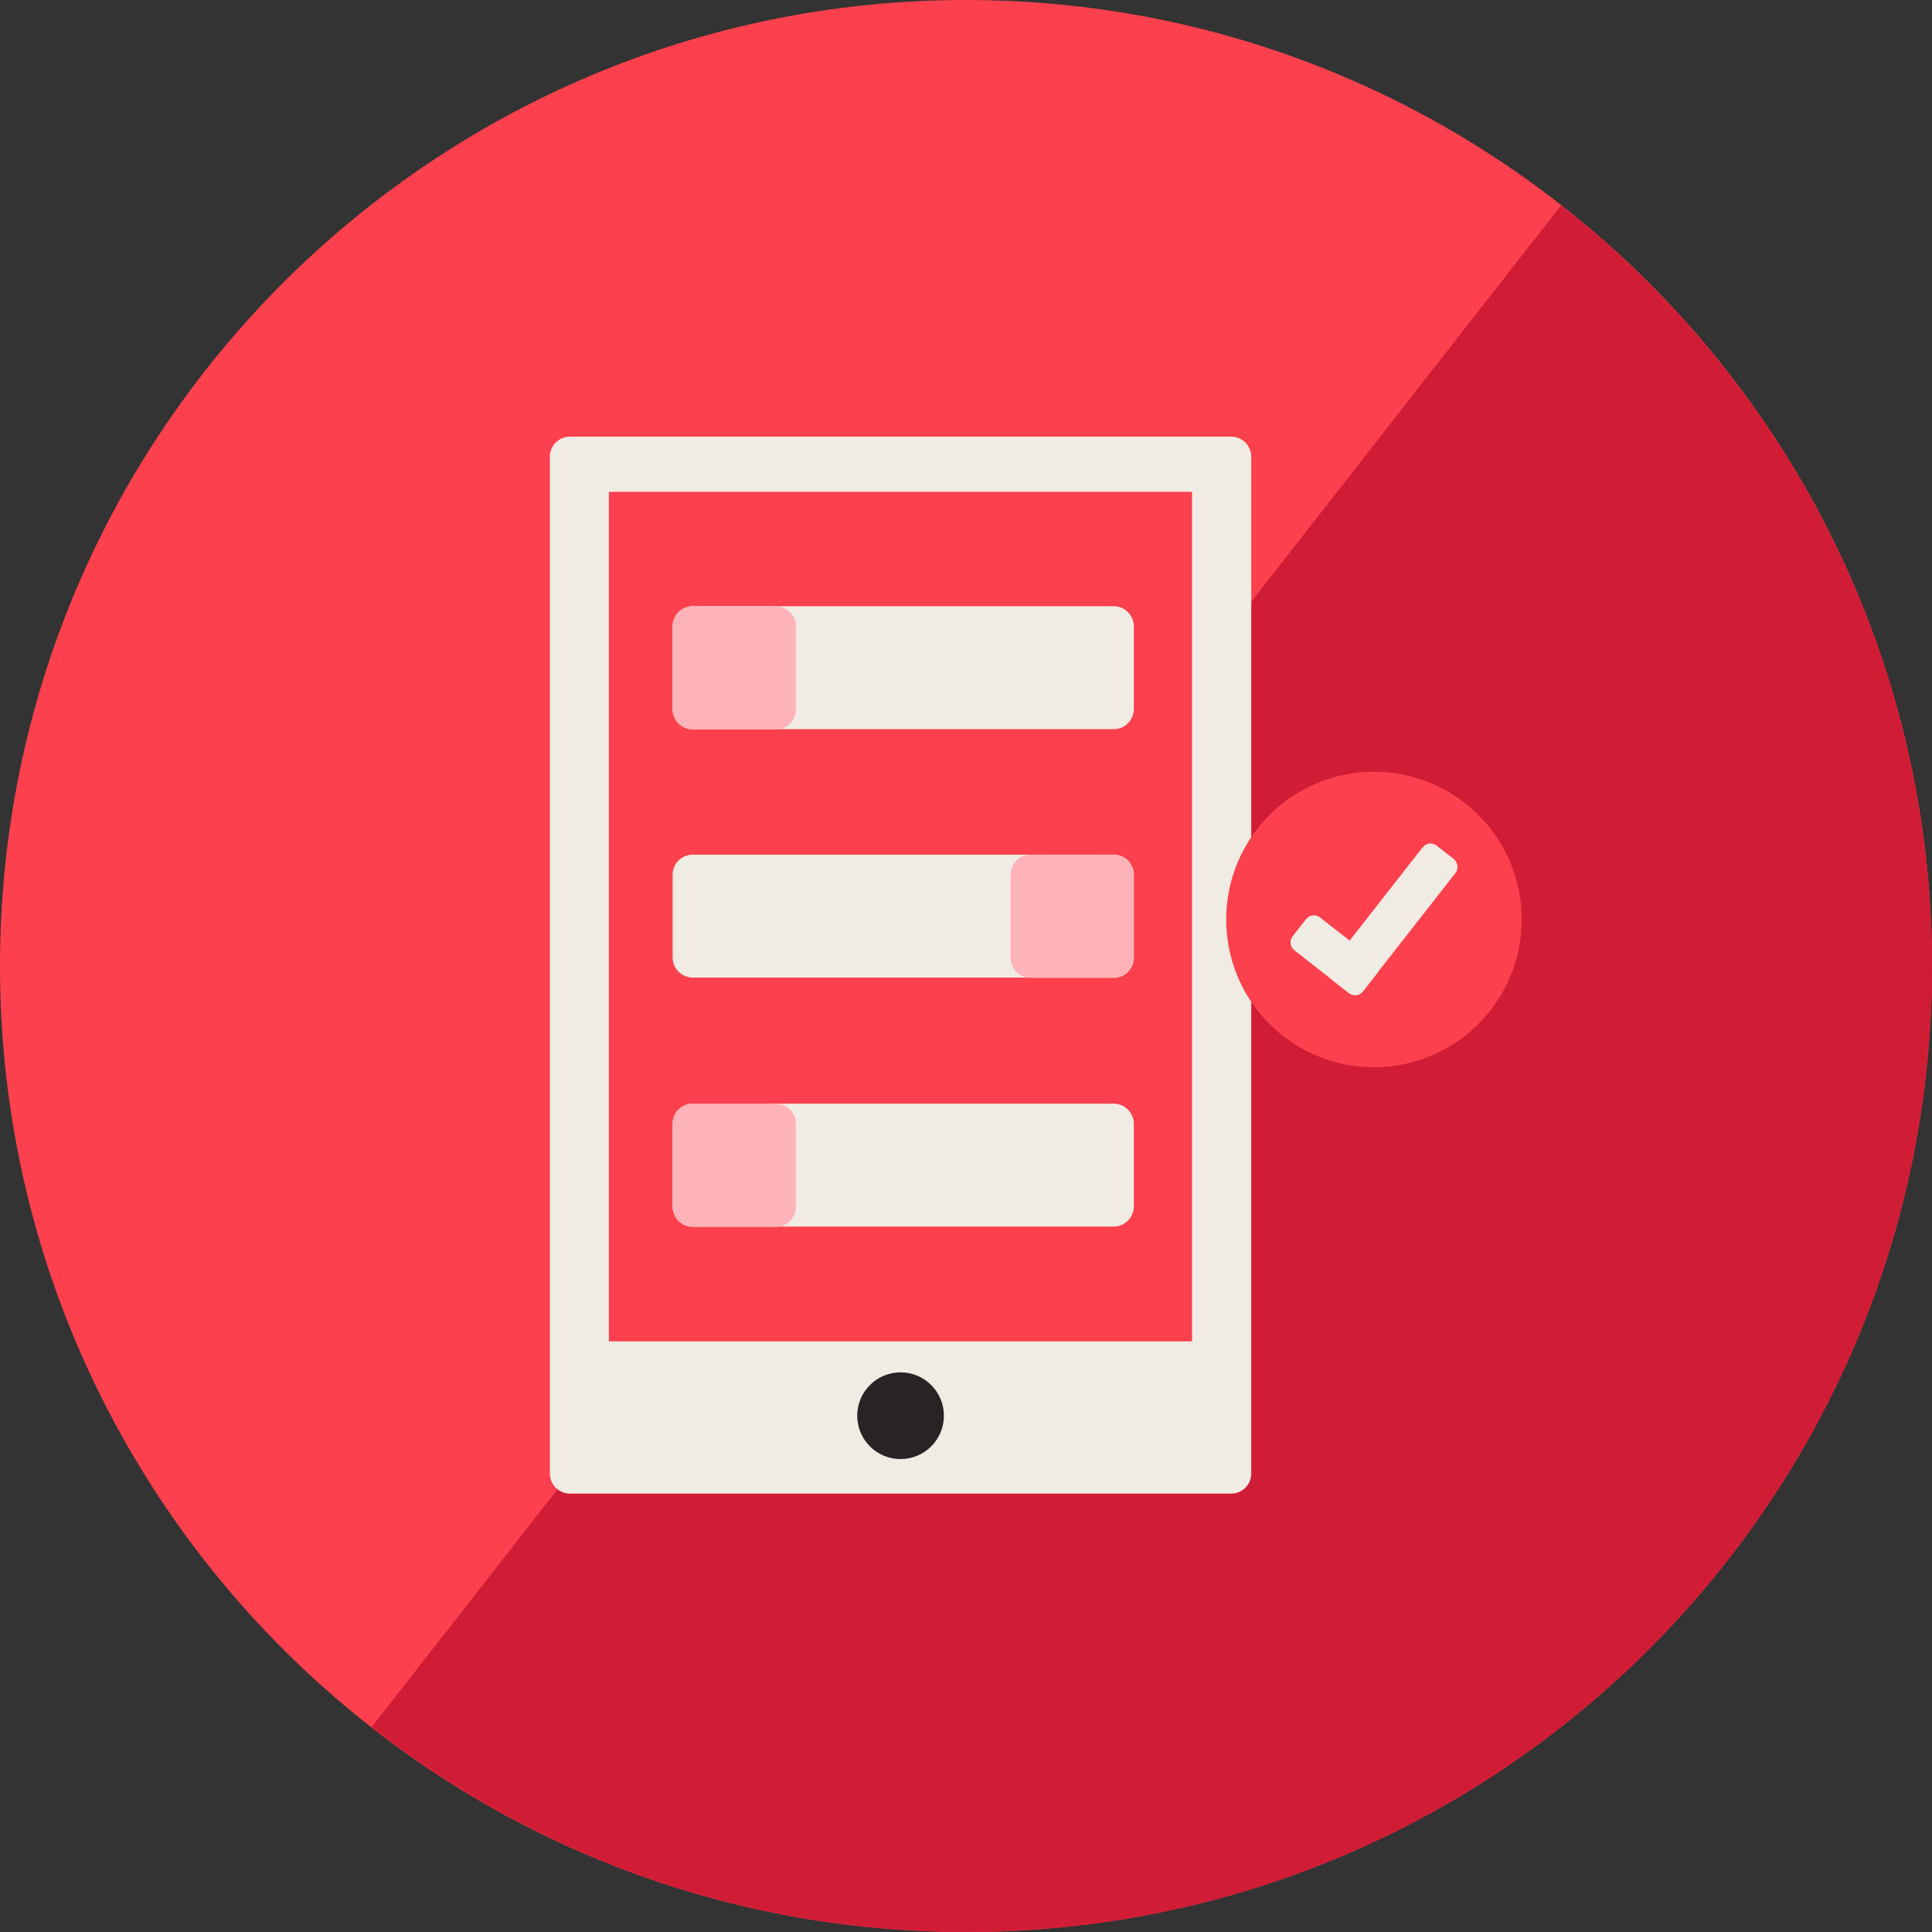 <svg xmlns="http://www.w3.org/2000/svg" xmlns:xlink="http://www.w3.org/1999/xlink" width="90px" height="90px" viewBox="0 0 90 90"><rect x="0" y="0" width="90" height="90" fill="#333333" stroke="none"/><title>E936C8E6-2D2F-4B66-90D2-9FB84C3E5D5A</title><g id="Welcome" stroke="none" stroke-width="1" fill="none" fill-rule="evenodd"><g id="AXI-APP-WEBPAGE-_-DESKTOP" transform="translate(-596, -1933)"><g id="BENEFITS-AND-FEATURES" transform="translate(60, 1634)"><g id="ICON-/-5" transform="translate(536, 299)"><path d="M90,45 C90,69.853 69.853,90 45,90 C20.147,90 0,69.853 0,45 C0,20.147 20.147,0 45,0 C69.853,0 90,20.147 90,45" id="Fill-1" fill="#FC404D"></path><path d="M72.721,9.566 L56.511,30.305 L42.668,48.016 L17.311,80.458 C24.947,86.431 34.553,89.999 45.001,89.999 C69.854,89.999 90.001,69.853 90.001,44.999 C90.001,30.607 83.236,17.803 72.721,9.566" id="Fill-3" fill="#D11C36"></path><path d="M25.615,68.641 L25.615,21.277 C25.615,20.76 26.035,20.34 26.553,20.34 L57.352,20.34 C57.869,20.34 58.289,20.76 58.289,21.277 L58.289,68.641 C58.289,69.159 57.869,69.579 57.352,69.579 L26.553,69.579 C26.035,69.579 25.615,69.159 25.615,68.641" id="Fill-7" fill="#F0EBE3"></path><polygon id="Fill-9" fill="#FC404D" points="28.365 62.486 55.53 62.486 55.53 22.911 28.365 22.911"></polygon><path d="M41.952,67.969 C40.836,67.969 39.933,67.065 39.933,65.949 C39.933,64.834 40.836,63.93 41.952,63.93 C43.068,63.93 43.971,64.834 43.971,65.949 C43.971,67.065 43.068,67.969 41.952,67.969" id="Fill-11" fill="#282424"></path><path d="M51.881,33.967 L32.27,33.967 C31.751,33.967 31.333,33.547 31.333,33.029 L31.333,29.178 C31.333,28.66 31.751,28.24 32.27,28.24 L51.881,28.24 C52.398,28.24 52.818,28.66 52.818,29.178 L52.818,33.029 C52.818,33.547 52.398,33.967 51.881,33.967" id="Fill-12" fill="#F0EBE3"></path><path d="M36.136,33.983 L32.27,33.983 C31.751,33.983 31.333,33.562 31.333,33.045 L31.333,29.179 C31.333,28.659 31.751,28.241 32.27,28.241 L36.136,28.241 C36.654,28.241 37.074,28.659 37.074,29.179 L37.074,33.045 C37.074,33.562 36.654,33.983 36.136,33.983" id="Fill-13" fill="#FEB3B8"></path><path d="M51.881,57.139 L32.27,57.139 C31.751,57.139 31.333,56.719 31.333,56.201 L31.333,52.35 C31.333,51.833 31.751,51.413 32.27,51.413 L51.881,51.413 C52.398,51.413 52.818,51.833 52.818,52.35 L52.818,56.201 C52.818,56.719 52.398,57.139 51.881,57.139" id="Fill-14" fill="#F0EBE3"></path><path d="M36.136,57.155 L32.27,57.155 C31.751,57.155 31.333,56.735 31.333,56.217 L31.333,52.351 C31.333,51.832 31.751,51.413 32.27,51.413 L36.136,51.413 C36.654,51.413 37.074,51.832 37.074,52.351 L37.074,56.217 C37.074,56.735 36.654,57.155 36.136,57.155" id="Fill-15" fill="#FEB3B8"></path><path d="M51.881,45.539 L32.27,45.539 C31.751,45.539 31.333,45.119 31.333,44.602 L31.333,40.751 C31.333,40.233 31.751,39.813 32.27,39.813 L51.881,39.813 C52.398,39.813 52.818,40.233 52.818,40.751 L52.818,44.602 C52.818,45.119 52.398,45.539 51.881,45.539" id="Fill-16" fill="#F0EBE3"></path><path d="M51.881,45.555 L48.014,45.555 C47.495,45.555 47.077,45.135 47.077,44.618 L47.077,40.751 C47.077,40.232 47.495,39.814 48.014,39.814 L51.881,39.814 C52.398,39.814 52.818,40.232 52.818,40.751 L52.818,44.618 C52.818,45.135 52.398,45.555 51.881,45.555" id="Fill-17" fill="#FEB3B8"></path><path d="M70.887,42.833 C70.887,39.03 67.805,35.95 64.004,35.95 C60.202,35.95 57.121,39.03 57.121,42.833 C57.121,46.635 60.202,49.716 64.004,49.716 C67.805,49.716 70.887,46.635 70.887,42.833" id="Fill-18" fill="#FC404D"></path><path d="M61.96,44.981 L66.269,39.476 C66.428,39.272 66.723,39.236 66.927,39.395 L67.718,40.014 C67.923,40.175 67.958,40.47 67.799,40.672 L63.49,46.177 C63.331,46.382 63.035,46.417 62.832,46.258 L62.041,45.639 C61.837,45.48 61.801,45.185 61.96,44.981" id="Fill-19" fill="#F0EBE3"></path><path d="M62.839,46.258 L60.298,44.268 C60.094,44.109 60.058,43.814 60.217,43.612 L60.838,42.821 C60.997,42.616 61.292,42.581 61.494,42.74 L64.035,44.728 C64.239,44.887 64.275,45.183 64.115,45.386 L63.497,46.177 C63.337,46.381 63.043,46.417 62.839,46.258" id="Fill-20" fill="#F0EBE3"></path></g></g></g></g></svg>